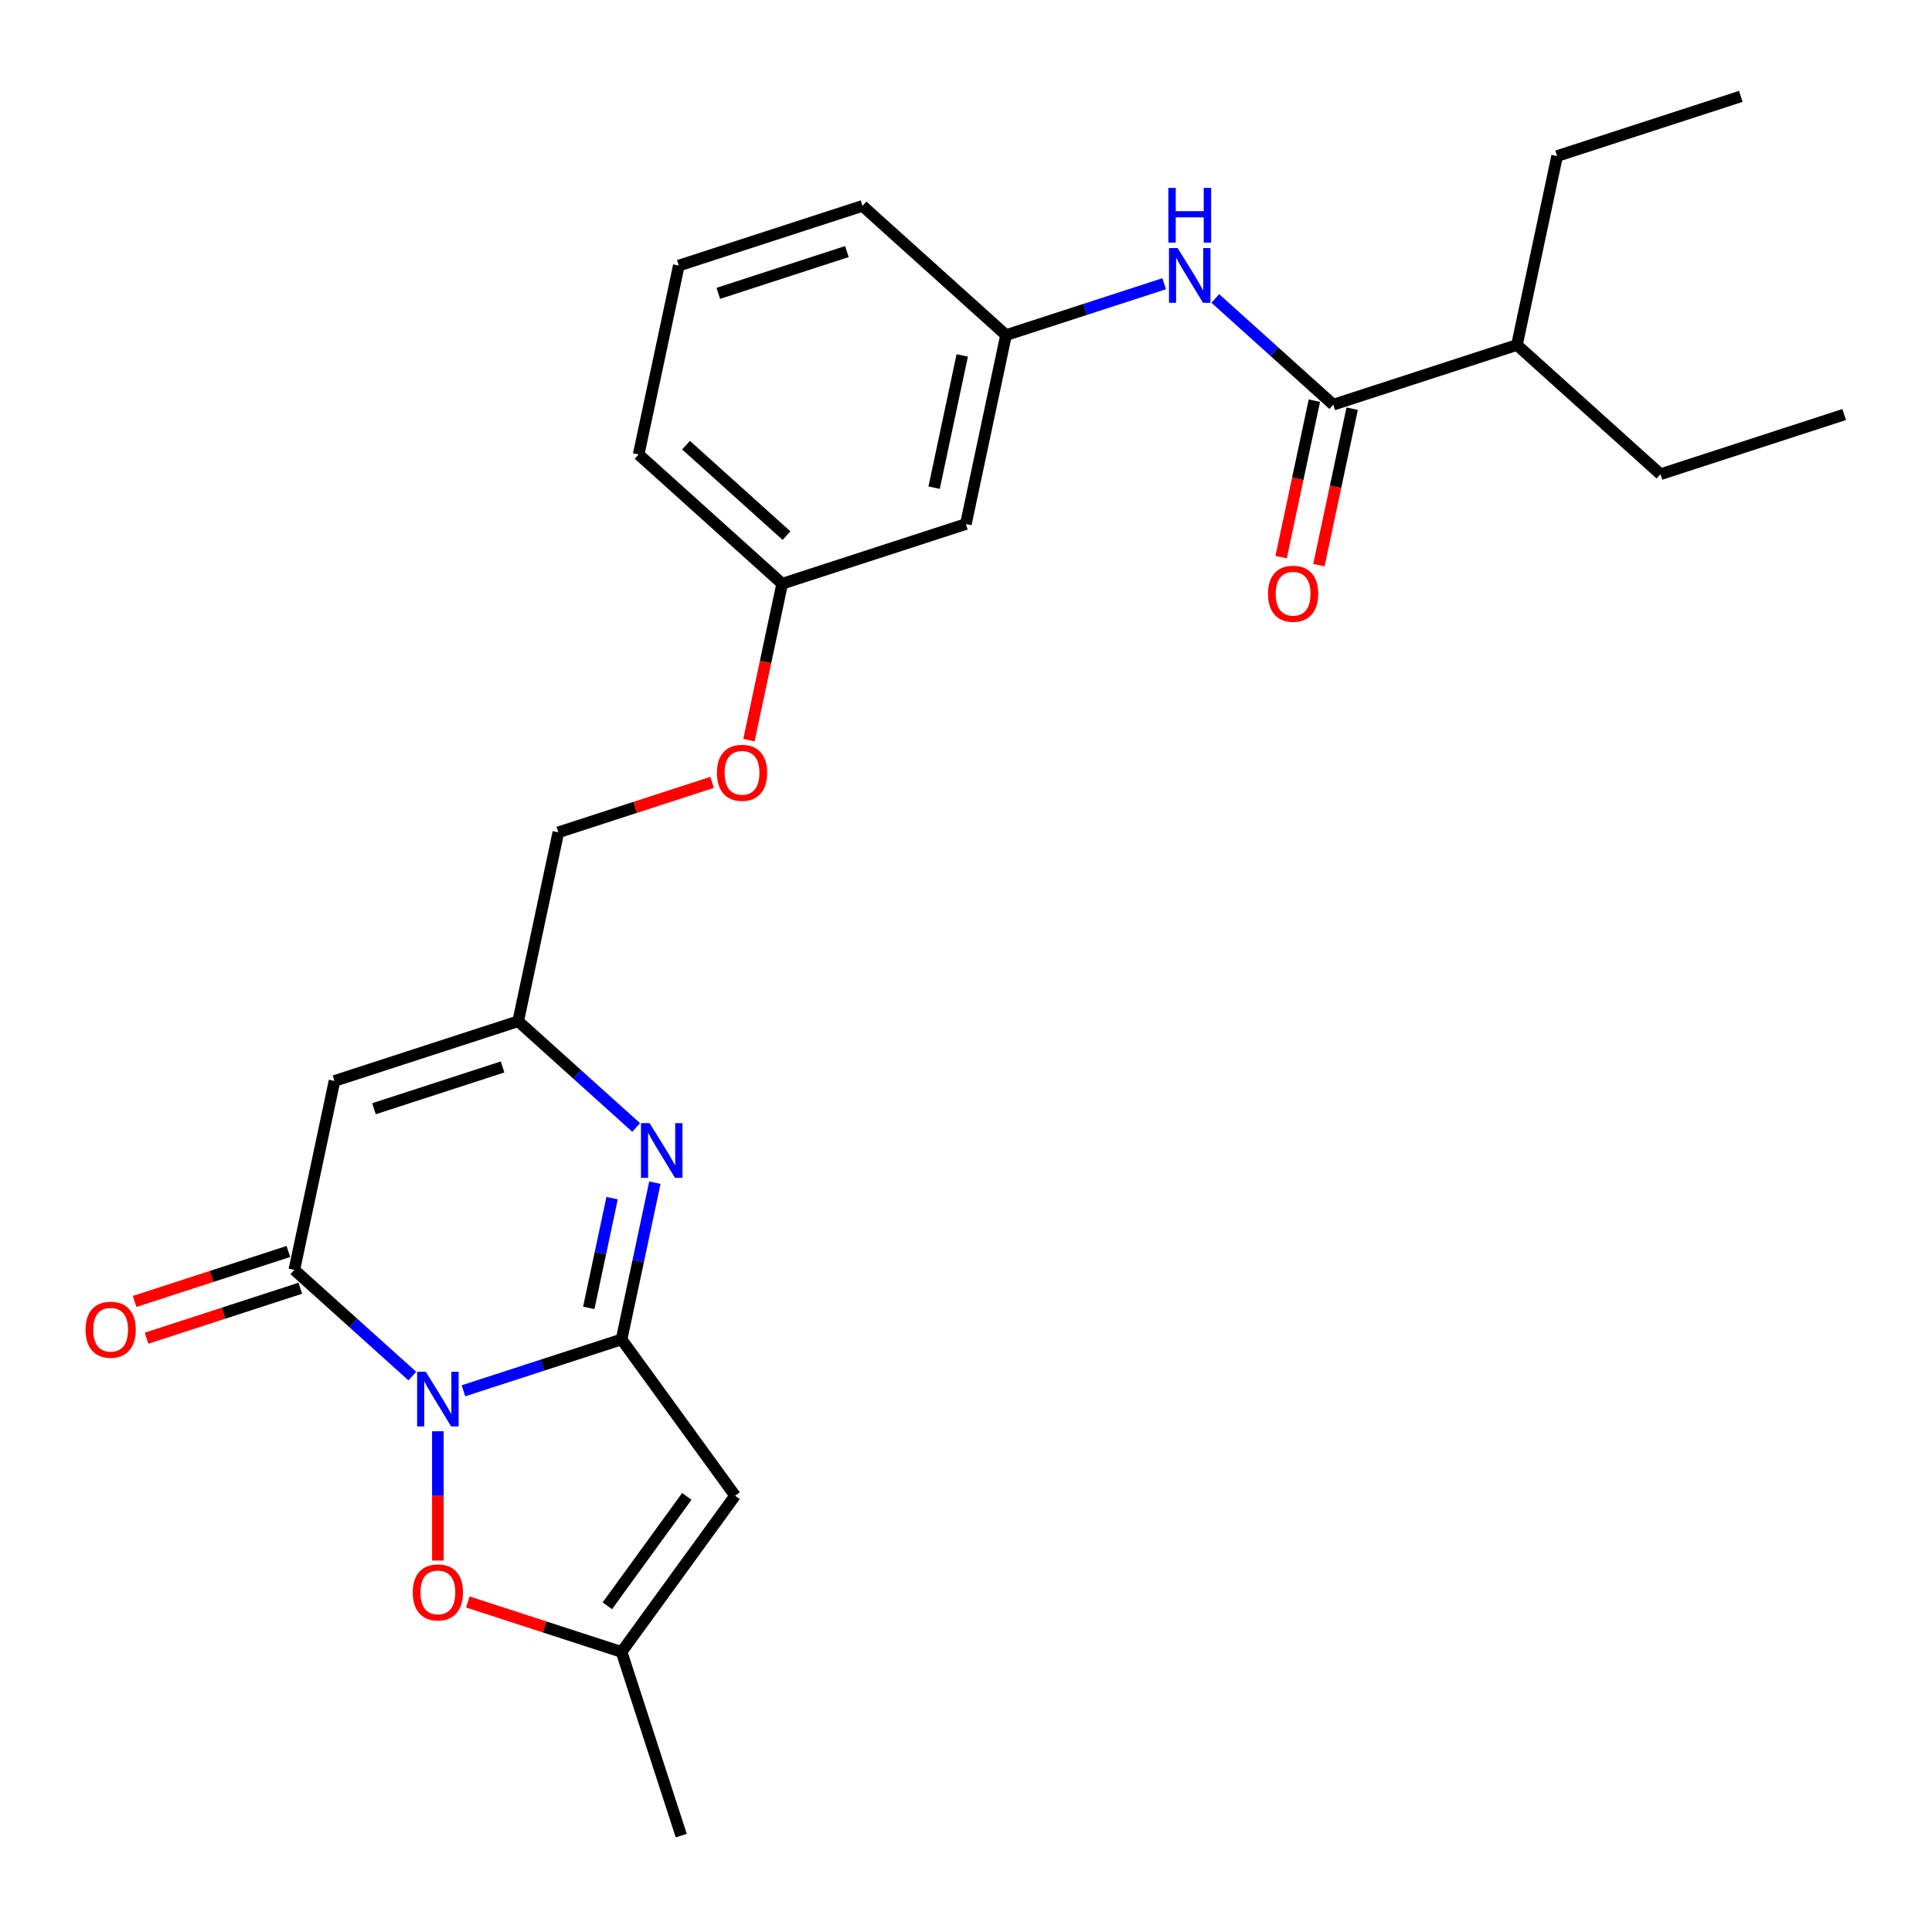 <?xml version='1.0' encoding='iso-8859-1'?>
<svg version='1.1' baseProfile='full'
              xmlns='http://www.w3.org/2000/svg'
                      xmlns:rdkit='http://www.rdkit.org/xml'
                      xmlns:xlink='http://www.w3.org/1999/xlink'
                  xml:space='preserve'
width='1000px' height='1000px' viewBox='0 0 1000 1000'>
<!-- END OF HEADER -->
<rect style='opacity:1.0;fill:#FFFFFF;stroke:none' width='1000' height='1000' x='0' y='0'> </rect>
<path class='bond-0' d='M 239.879,719.873 L 280.8,706.577' style='fill:none;fill-rule:evenodd;stroke:#0000FF;stroke-width:6px;stroke-linecap:butt;stroke-linejoin:miter;stroke-opacity:1' />
<path class='bond-0' d='M 280.8,706.577 L 321.721,693.281' style='fill:none;fill-rule:evenodd;stroke:#000000;stroke-width:6px;stroke-linecap:butt;stroke-linejoin:miter;stroke-opacity:1' />
<path class='bond-1' d='M 213.406,712.256 L 182.878,684.768' style='fill:none;fill-rule:evenodd;stroke:#0000FF;stroke-width:6px;stroke-linecap:butt;stroke-linejoin:miter;stroke-opacity:1' />
<path class='bond-1' d='M 182.878,684.768 L 152.349,657.28' style='fill:none;fill-rule:evenodd;stroke:#000000;stroke-width:6px;stroke-linecap:butt;stroke-linejoin:miter;stroke-opacity:1' />
<path class='bond-5' d='M 226.642,740.829 L 226.642,774.287' style='fill:none;fill-rule:evenodd;stroke:#0000FF;stroke-width:6px;stroke-linecap:butt;stroke-linejoin:miter;stroke-opacity:1' />
<path class='bond-5' d='M 226.642,774.287 L 226.642,807.746' style='fill:none;fill-rule:evenodd;stroke:#FF0000;stroke-width:6px;stroke-linecap:butt;stroke-linejoin:miter;stroke-opacity:1' />
<path class='bond-2' d='M 321.721,693.281 L 330.343,652.715' style='fill:none;fill-rule:evenodd;stroke:#000000;stroke-width:6px;stroke-linecap:butt;stroke-linejoin:miter;stroke-opacity:1' />
<path class='bond-2' d='M 330.343,652.715 L 338.966,612.149' style='fill:none;fill-rule:evenodd;stroke:#0000FF;stroke-width:6px;stroke-linecap:butt;stroke-linejoin:miter;stroke-opacity:1' />
<path class='bond-2' d='M 304.75,676.954 L 310.786,648.558' style='fill:none;fill-rule:evenodd;stroke:#000000;stroke-width:6px;stroke-linecap:butt;stroke-linejoin:miter;stroke-opacity:1' />
<path class='bond-2' d='M 310.786,648.558 L 316.822,620.162' style='fill:none;fill-rule:evenodd;stroke:#0000FF;stroke-width:6px;stroke-linecap:butt;stroke-linejoin:miter;stroke-opacity:1' />
<path class='bond-3' d='M 321.721,693.281 L 380.482,774.159' style='fill:none;fill-rule:evenodd;stroke:#000000;stroke-width:6px;stroke-linecap:butt;stroke-linejoin:miter;stroke-opacity:1' />
<path class='bond-4' d='M 152.349,657.28 L 173.135,559.493' style='fill:none;fill-rule:evenodd;stroke:#000000;stroke-width:6px;stroke-linecap:butt;stroke-linejoin:miter;stroke-opacity:1' />
<path class='bond-10' d='M 149.26,647.772 L 109.469,660.701' style='fill:none;fill-rule:evenodd;stroke:#000000;stroke-width:6px;stroke-linecap:butt;stroke-linejoin:miter;stroke-opacity:1' />
<path class='bond-10' d='M 109.469,660.701 L 69.677,673.63' style='fill:none;fill-rule:evenodd;stroke:#FF0000;stroke-width:6px;stroke-linecap:butt;stroke-linejoin:miter;stroke-opacity:1' />
<path class='bond-10' d='M 155.439,666.788 L 115.647,679.717' style='fill:none;fill-rule:evenodd;stroke:#000000;stroke-width:6px;stroke-linecap:butt;stroke-linejoin:miter;stroke-opacity:1' />
<path class='bond-10' d='M 115.647,679.717 L 75.856,692.646' style='fill:none;fill-rule:evenodd;stroke:#FF0000;stroke-width:6px;stroke-linecap:butt;stroke-linejoin:miter;stroke-opacity:1' />
<path class='bond-27' d='M 329.27,583.576 L 298.741,556.088' style='fill:none;fill-rule:evenodd;stroke:#0000FF;stroke-width:6px;stroke-linecap:butt;stroke-linejoin:miter;stroke-opacity:1' />
<path class='bond-27' d='M 298.741,556.088 L 268.213,528.601' style='fill:none;fill-rule:evenodd;stroke:#000000;stroke-width:6px;stroke-linecap:butt;stroke-linejoin:miter;stroke-opacity:1' />
<path class='bond-26' d='M 380.482,774.159 L 321.721,855.038' style='fill:none;fill-rule:evenodd;stroke:#000000;stroke-width:6px;stroke-linecap:butt;stroke-linejoin:miter;stroke-opacity:1' />
<path class='bond-26' d='M 355.492,774.539 L 314.359,831.153' style='fill:none;fill-rule:evenodd;stroke:#000000;stroke-width:6px;stroke-linecap:butt;stroke-linejoin:miter;stroke-opacity:1' />
<path class='bond-6' d='M 173.135,559.493 L 268.213,528.601' style='fill:none;fill-rule:evenodd;stroke:#000000;stroke-width:6px;stroke-linecap:butt;stroke-linejoin:miter;stroke-opacity:1' />
<path class='bond-6' d='M 193.575,573.875 L 260.13,552.25' style='fill:none;fill-rule:evenodd;stroke:#000000;stroke-width:6px;stroke-linecap:butt;stroke-linejoin:miter;stroke-opacity:1' />
<path class='bond-7' d='M 242.138,829.18 L 281.929,842.109' style='fill:none;fill-rule:evenodd;stroke:#FF0000;stroke-width:6px;stroke-linecap:butt;stroke-linejoin:miter;stroke-opacity:1' />
<path class='bond-7' d='M 281.929,842.109 L 321.721,855.038' style='fill:none;fill-rule:evenodd;stroke:#000000;stroke-width:6px;stroke-linecap:butt;stroke-linejoin:miter;stroke-opacity:1' />
<path class='bond-14' d='M 268.213,528.601 L 288.998,430.814' style='fill:none;fill-rule:evenodd;stroke:#000000;stroke-width:6px;stroke-linecap:butt;stroke-linejoin:miter;stroke-opacity:1' />
<path class='bond-18' d='M 321.721,855.038 L 352.613,950.116' style='fill:none;fill-rule:evenodd;stroke:#000000;stroke-width:6px;stroke-linecap:butt;stroke-linejoin:miter;stroke-opacity:1' />
<path class='bond-8' d='M 690.096,209.456 L 659.568,181.968' style='fill:none;fill-rule:evenodd;stroke:#000000;stroke-width:6px;stroke-linecap:butt;stroke-linejoin:miter;stroke-opacity:1' />
<path class='bond-8' d='M 659.568,181.968 L 629.039,154.481' style='fill:none;fill-rule:evenodd;stroke:#0000FF;stroke-width:6px;stroke-linecap:butt;stroke-linejoin:miter;stroke-opacity:1' />
<path class='bond-12' d='M 680.317,207.378 L 671.712,247.864' style='fill:none;fill-rule:evenodd;stroke:#000000;stroke-width:6px;stroke-linecap:butt;stroke-linejoin:miter;stroke-opacity:1' />
<path class='bond-12' d='M 671.712,247.864 L 663.106,288.349' style='fill:none;fill-rule:evenodd;stroke:#FF0000;stroke-width:6px;stroke-linecap:butt;stroke-linejoin:miter;stroke-opacity:1' />
<path class='bond-12' d='M 699.875,211.535 L 691.269,252.021' style='fill:none;fill-rule:evenodd;stroke:#000000;stroke-width:6px;stroke-linecap:butt;stroke-linejoin:miter;stroke-opacity:1' />
<path class='bond-12' d='M 691.269,252.021 L 682.664,292.506' style='fill:none;fill-rule:evenodd;stroke:#FF0000;stroke-width:6px;stroke-linecap:butt;stroke-linejoin:miter;stroke-opacity:1' />
<path class='bond-15' d='M 690.096,209.456 L 785.174,178.564' style='fill:none;fill-rule:evenodd;stroke:#000000;stroke-width:6px;stroke-linecap:butt;stroke-linejoin:miter;stroke-opacity:1' />
<path class='bond-9' d='M 602.567,146.863 L 561.646,160.159' style='fill:none;fill-rule:evenodd;stroke:#0000FF;stroke-width:6px;stroke-linecap:butt;stroke-linejoin:miter;stroke-opacity:1' />
<path class='bond-9' d='M 561.646,160.159 L 520.725,173.455' style='fill:none;fill-rule:evenodd;stroke:#000000;stroke-width:6px;stroke-linecap:butt;stroke-linejoin:miter;stroke-opacity:1' />
<path class='bond-11' d='M 520.725,173.455 L 499.94,271.242' style='fill:none;fill-rule:evenodd;stroke:#000000;stroke-width:6px;stroke-linecap:butt;stroke-linejoin:miter;stroke-opacity:1' />
<path class='bond-11' d='M 498.05,183.966 L 483.5,252.417' style='fill:none;fill-rule:evenodd;stroke:#000000;stroke-width:6px;stroke-linecap:butt;stroke-linejoin:miter;stroke-opacity:1' />
<path class='bond-28' d='M 520.725,173.455 L 446.432,106.562' style='fill:none;fill-rule:evenodd;stroke:#000000;stroke-width:6px;stroke-linecap:butt;stroke-linejoin:miter;stroke-opacity:1' />
<path class='bond-13' d='M 499.94,271.242 L 404.861,302.135' style='fill:none;fill-rule:evenodd;stroke:#000000;stroke-width:6px;stroke-linecap:butt;stroke-linejoin:miter;stroke-opacity:1' />
<path class='bond-16' d='M 288.998,430.814 L 328.789,417.885' style='fill:none;fill-rule:evenodd;stroke:#000000;stroke-width:6px;stroke-linecap:butt;stroke-linejoin:miter;stroke-opacity:1' />
<path class='bond-16' d='M 328.789,417.885 L 368.581,404.956' style='fill:none;fill-rule:evenodd;stroke:#FF0000;stroke-width:6px;stroke-linecap:butt;stroke-linejoin:miter;stroke-opacity:1' />
<path class='bond-22' d='M 785.174,178.564 L 859.467,245.457' style='fill:none;fill-rule:evenodd;stroke:#000000;stroke-width:6px;stroke-linecap:butt;stroke-linejoin:miter;stroke-opacity:1' />
<path class='bond-23' d='M 785.174,178.564 L 805.959,80.777' style='fill:none;fill-rule:evenodd;stroke:#000000;stroke-width:6px;stroke-linecap:butt;stroke-linejoin:miter;stroke-opacity:1' />
<path class='bond-17' d='M 387.65,383.106 L 396.256,342.62' style='fill:none;fill-rule:evenodd;stroke:#FF0000;stroke-width:6px;stroke-linecap:butt;stroke-linejoin:miter;stroke-opacity:1' />
<path class='bond-17' d='M 396.256,342.62 L 404.861,302.135' style='fill:none;fill-rule:evenodd;stroke:#000000;stroke-width:6px;stroke-linecap:butt;stroke-linejoin:miter;stroke-opacity:1' />
<path class='bond-21' d='M 404.861,302.135 L 330.568,235.241' style='fill:none;fill-rule:evenodd;stroke:#000000;stroke-width:6px;stroke-linecap:butt;stroke-linejoin:miter;stroke-opacity:1' />
<path class='bond-21' d='M 407.096,277.242 L 355.091,230.416' style='fill:none;fill-rule:evenodd;stroke:#000000;stroke-width:6px;stroke-linecap:butt;stroke-linejoin:miter;stroke-opacity:1' />
<path class='bond-19' d='M 351.354,137.454 L 330.568,235.241' style='fill:none;fill-rule:evenodd;stroke:#000000;stroke-width:6px;stroke-linecap:butt;stroke-linejoin:miter;stroke-opacity:1' />
<path class='bond-20' d='M 351.354,137.454 L 446.432,106.562' style='fill:none;fill-rule:evenodd;stroke:#000000;stroke-width:6px;stroke-linecap:butt;stroke-linejoin:miter;stroke-opacity:1' />
<path class='bond-20' d='M 371.794,151.836 L 438.349,130.211' style='fill:none;fill-rule:evenodd;stroke:#000000;stroke-width:6px;stroke-linecap:butt;stroke-linejoin:miter;stroke-opacity:1' />
<path class='bond-25' d='M 859.467,245.457 L 954.545,214.565' style='fill:none;fill-rule:evenodd;stroke:#000000;stroke-width:6px;stroke-linecap:butt;stroke-linejoin:miter;stroke-opacity:1' />
<path class='bond-24' d='M 805.959,80.777 L 901.038,49.884' style='fill:none;fill-rule:evenodd;stroke:#000000;stroke-width:6px;stroke-linecap:butt;stroke-linejoin:miter;stroke-opacity:1' />
<path  class='atom-0' d='M 220.384 710.018
L 229.662 725.013
Q 230.581 726.493, 232.061 729.172
Q 233.541 731.851, 233.62 732.011
L 233.62 710.018
L 237.379 710.018
L 237.379 738.33
L 233.501 738.33
L 223.543 721.934
Q 222.384 720.015, 221.144 717.815
Q 219.944 715.616, 219.585 714.936
L 219.585 738.33
L 215.906 738.33
L 215.906 710.018
L 220.384 710.018
' fill='#0000FF'/>
<path  class='atom-3' d='M 336.248 581.338
L 345.525 596.334
Q 346.445 597.814, 347.924 600.493
Q 349.404 603.172, 349.484 603.332
L 349.484 581.338
L 353.243 581.338
L 353.243 609.65
L 349.364 609.65
L 339.407 593.255
Q 338.247 591.335, 337.007 589.136
Q 335.808 586.937, 335.448 586.257
L 335.448 609.65
L 331.769 609.65
L 331.769 581.338
L 336.248 581.338
' fill='#0000FF'/>
<path  class='atom-6' d='M 213.646 824.225
Q 213.646 817.427, 217.005 813.628
Q 220.364 809.829, 226.642 809.829
Q 232.921 809.829, 236.28 813.628
Q 239.639 817.427, 239.639 824.225
Q 239.639 831.103, 236.24 835.022
Q 232.841 838.9, 226.642 838.9
Q 220.404 838.9, 217.005 835.022
Q 213.646 831.143, 213.646 824.225
M 226.642 835.701
Q 230.961 835.701, 233.281 832.822
Q 235.64 829.903, 235.64 824.225
Q 235.64 818.666, 233.281 815.867
Q 230.961 813.028, 226.642 813.028
Q 222.324 813.028, 219.964 815.827
Q 217.645 818.626, 217.645 824.225
Q 217.645 829.943, 219.964 832.822
Q 222.324 835.701, 226.642 835.701
' fill='#FF0000'/>
<path  class='atom-10' d='M 609.545 128.407
L 618.822 143.402
Q 619.742 144.882, 621.221 147.561
Q 622.701 150.24, 622.781 150.4
L 622.781 128.407
L 626.54 128.407
L 626.54 156.719
L 622.661 156.719
L 612.704 140.323
Q 611.544 138.404, 610.305 136.204
Q 609.105 134.005, 608.745 133.325
L 608.745 156.719
L 605.066 156.719
L 605.066 128.407
L 609.545 128.407
' fill='#0000FF'/>
<path  class='atom-10' d='M 604.726 97.264
L 608.565 97.264
L 608.565 109.3
L 623.041 109.3
L 623.041 97.264
L 626.88 97.264
L 626.88 125.576
L 623.041 125.576
L 623.041 112.499
L 608.565 112.499
L 608.565 125.576
L 604.726 125.576
L 604.726 97.264
' fill='#0000FF'/>
<path  class='atom-11' d='M 44.275 688.253
Q 44.275 681.455, 47.634 677.656
Q 50.993 673.857, 57.271 673.857
Q 63.549 673.857, 66.909 677.656
Q 70.267 681.455, 70.267 688.253
Q 70.267 695.131, 66.868 699.05
Q 63.469 702.928, 57.271 702.928
Q 51.033 702.928, 47.634 699.05
Q 44.275 695.171, 44.275 688.253
M 57.271 699.729
Q 61.59 699.729, 63.909 696.85
Q 66.269 693.931, 66.269 688.253
Q 66.269 682.694, 63.909 679.895
Q 61.59 677.056, 57.271 677.056
Q 52.953 677.056, 50.593 679.855
Q 48.274 682.654, 48.274 688.253
Q 48.274 693.971, 50.593 696.85
Q 52.953 699.729, 57.271 699.729
' fill='#FF0000'/>
<path  class='atom-13' d='M 656.315 307.323
Q 656.315 300.525, 659.674 296.726
Q 663.033 292.927, 669.311 292.927
Q 675.589 292.927, 678.948 296.726
Q 682.307 300.525, 682.307 307.323
Q 682.307 314.201, 678.908 318.12
Q 675.509 321.999, 669.311 321.999
Q 663.073 321.999, 659.674 318.12
Q 656.315 314.241, 656.315 307.323
M 669.311 318.8
Q 673.63 318.8, 675.949 315.92
Q 678.308 313.001, 678.308 307.323
Q 678.308 301.764, 675.949 298.965
Q 673.63 296.126, 669.311 296.126
Q 664.992 296.126, 662.633 298.925
Q 660.313 301.724, 660.313 307.323
Q 660.313 313.041, 662.633 315.92
Q 664.992 318.8, 669.311 318.8
' fill='#FF0000'/>
<path  class='atom-17' d='M 371.08 400.001
Q 371.08 393.203, 374.439 389.404
Q 377.798 385.605, 384.076 385.605
Q 390.354 385.605, 393.713 389.404
Q 397.072 393.203, 397.072 400.001
Q 397.072 406.879, 393.673 410.798
Q 390.274 414.677, 384.076 414.677
Q 377.838 414.677, 374.439 410.798
Q 371.08 406.919, 371.08 400.001
M 384.076 411.478
Q 388.395 411.478, 390.714 408.599
Q 393.074 405.68, 393.074 400.001
Q 393.074 394.443, 390.714 391.644
Q 388.395 388.804, 384.076 388.804
Q 379.757 388.804, 377.398 391.604
Q 375.079 394.403, 375.079 400.001
Q 375.079 405.72, 377.398 408.599
Q 379.757 411.478, 384.076 411.478
' fill='#FF0000'/>
</svg>
